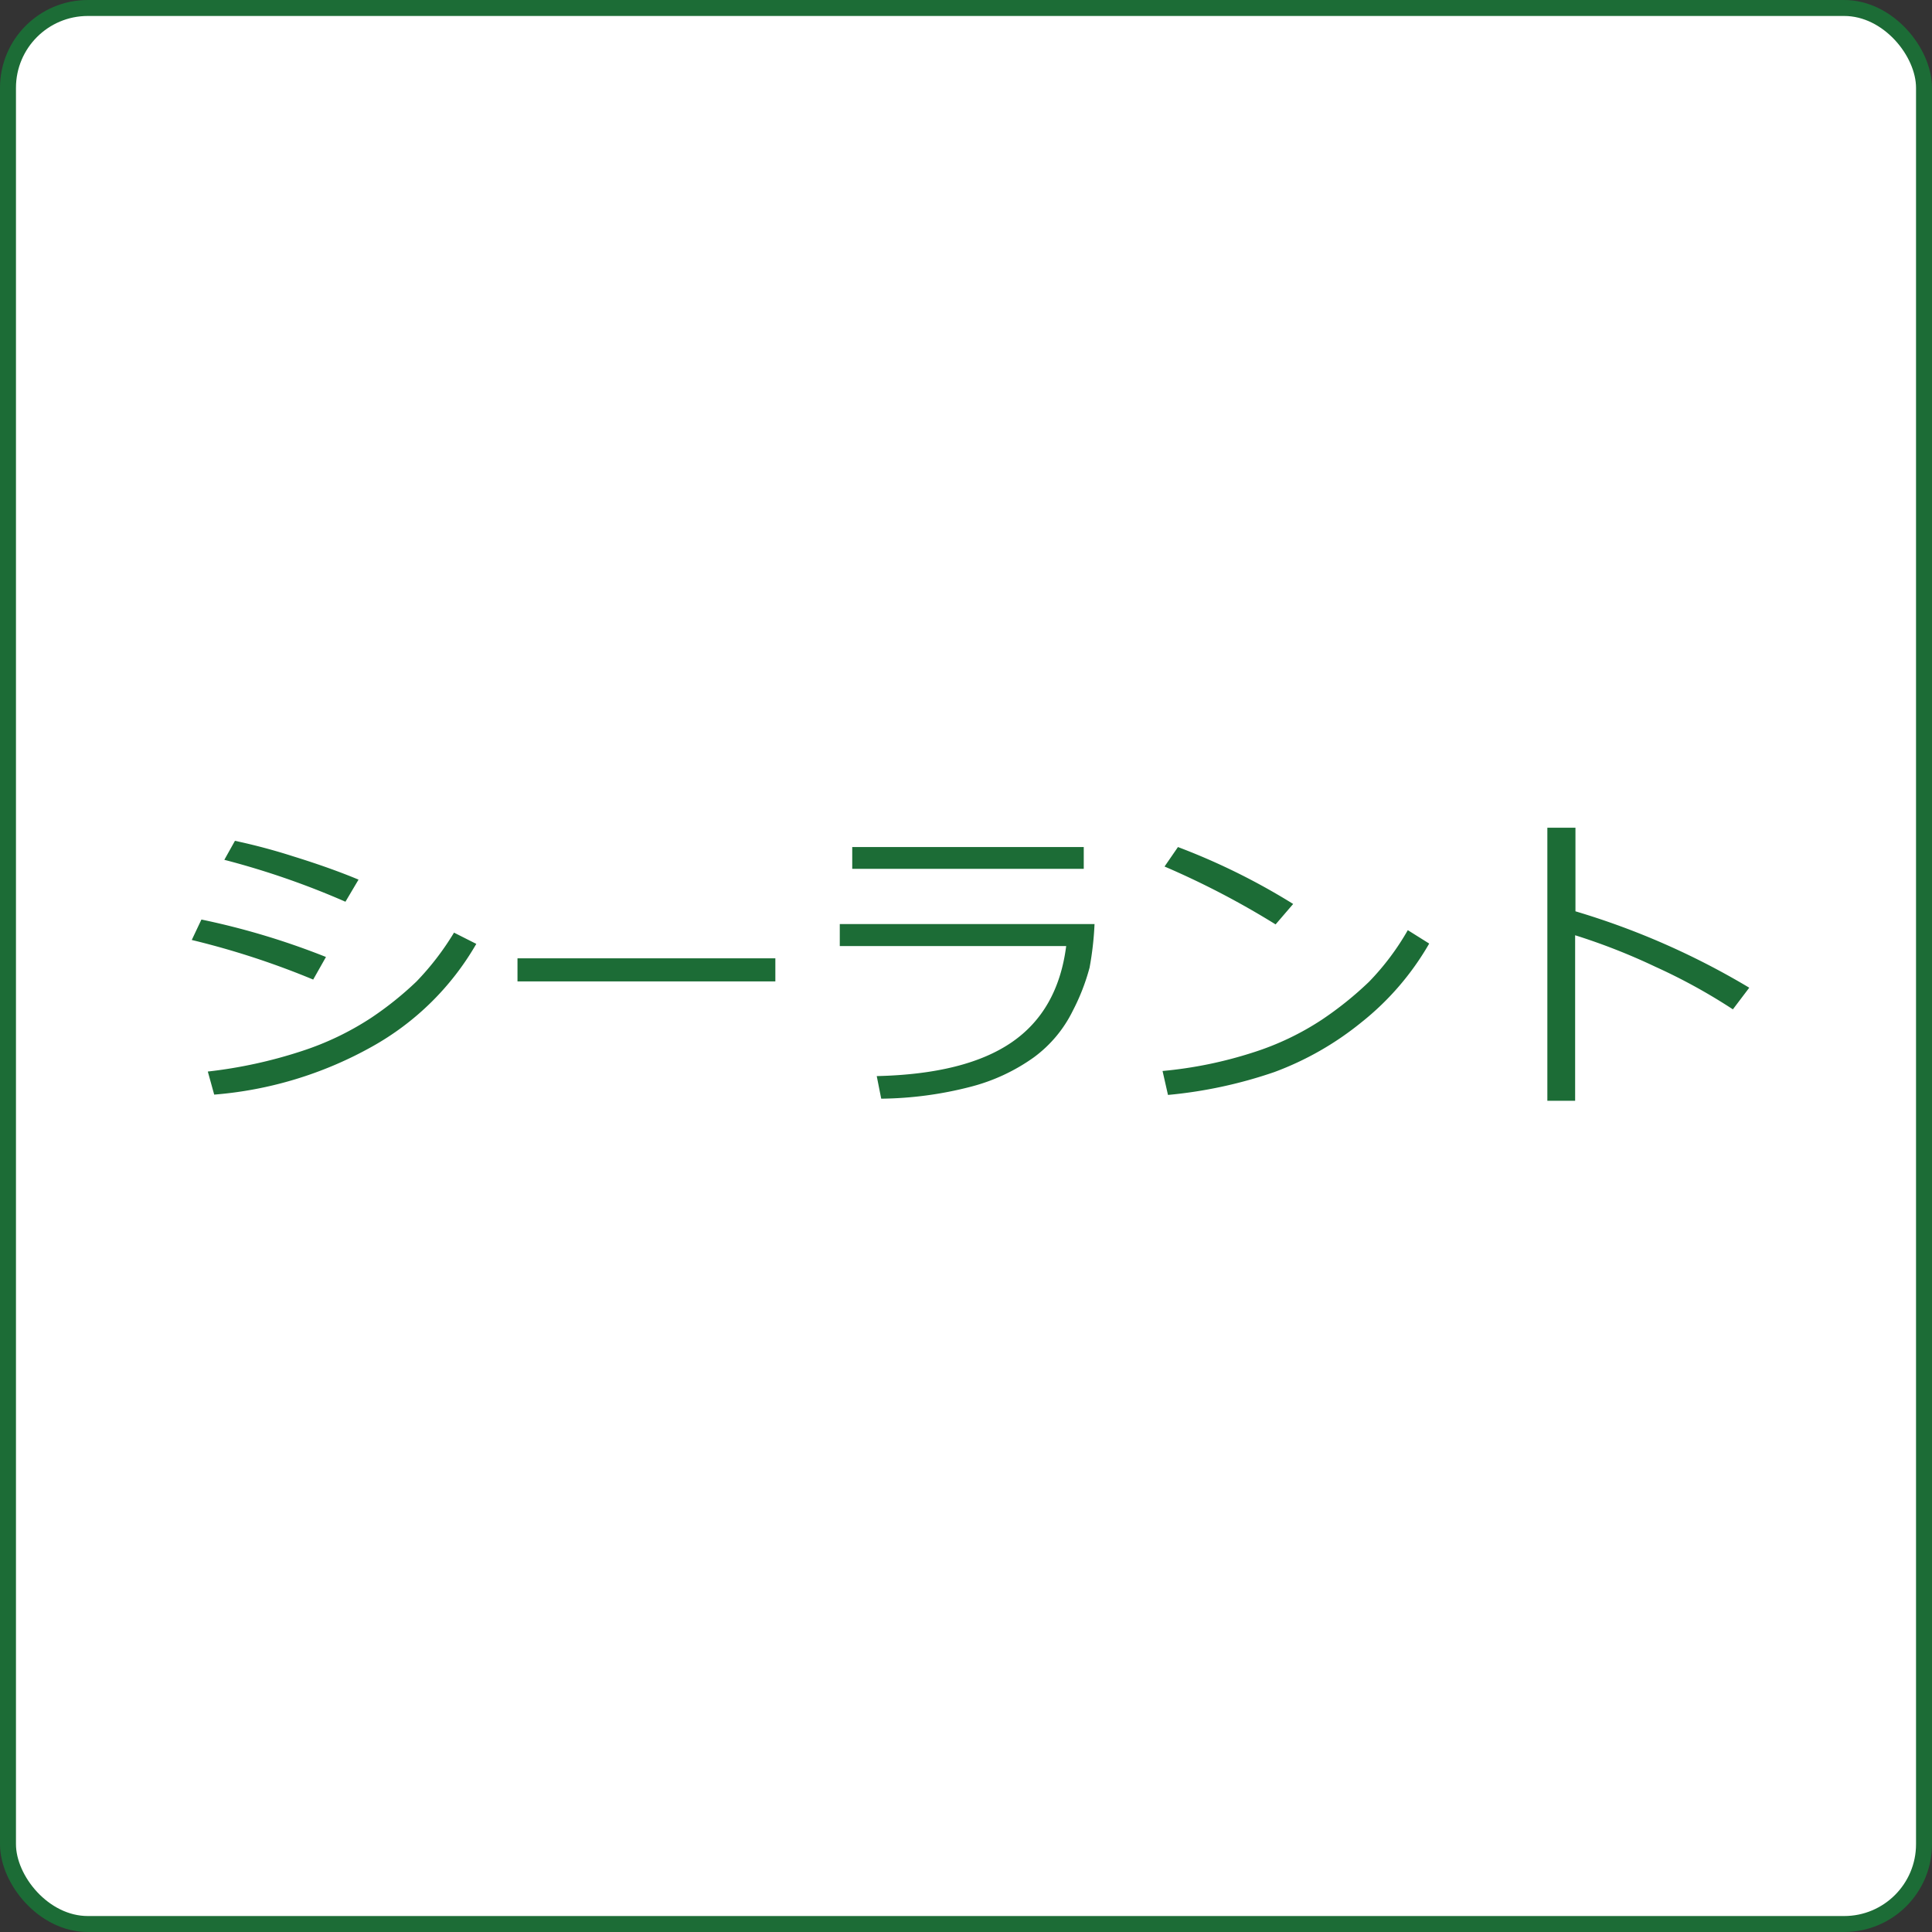 <svg id="グループ_6" data-name="グループ 6" xmlns="http://www.w3.org/2000/svg" width="242" height="242" viewBox="0 0 242 242">
  <rect x="0" y="0" width="242" height="242" fill="#333333" stroke="none"/>
<defs>
    <style>
      .cls-1 {
        fill: #fff;
        stroke: #1c6c36;
        stroke-width: 2px;
      }

      .cls-2 {
        fill: #1c6c36;
        fill-rule: evenodd;
      }
    </style>
  </defs>
  <rect id="角丸長方形_1" data-name="角丸長方形 1" class="cls-1" x="1" y="1" width="240" height="240" rx="10" ry="10"/>
  <path id="シーラント" class="cls-2" d="M1551.74,8328.27a75.505,75.505,0,0,0-7.31-1.95l-1.33,2.38a101.034,101.034,0,0,1,15.17,5.25l1.64-2.77C1557.51,8330.18,1554.78,8329.21,1551.74,8328.27Zm-11.51,7.91-1.21,2.56a101.894,101.894,0,0,1,15.21,4.96l1.6-2.83a93.763,93.763,0,0,0-15.6-4.69h0Zm31.64,1.64a34.356,34.356,0,0,1-4.71,6.13,41.939,41.939,0,0,1-5.68,4.55,36.2,36.2,0,0,1-8.66,4.15,58.731,58.731,0,0,1-11.79,2.57l0.8,2.89a48.306,48.306,0,0,0,19.73-5.99,34.385,34.385,0,0,0,13.1-12.89Zm40.25,3.22h-32.3v2.89h32.3v-2.89Zm38.63-13.94h-29v2.73h29v-2.73Zm-30.56,9.65v2.75h28.36q-1.035,8.085-6.83,12.06t-16.9,4.23l0.56,2.83a46.445,46.445,0,0,0,11.19-1.49,23.792,23.792,0,0,0,7.93-3.69,15.938,15.938,0,0,0,4.88-5.84,26.449,26.449,0,0,0,2.1-5.4,39.712,39.712,0,0,0,.62-5.45h-31.91Zm42.36-9.65-1.68,2.44a104.682,104.682,0,0,1,13.91,7.25l2.2-2.56a82.545,82.545,0,0,0-14.43-7.13h0Zm28.79,10.41a32.124,32.124,0,0,1-4.86,6.47,43.466,43.466,0,0,1-5.91,4.75,34.7,34.7,0,0,1-8.55,4.08,52.383,52.383,0,0,1-11.4,2.34l0.68,3a57.127,57.127,0,0,0,13.31-2.86,38.4,38.4,0,0,0,10.89-6.21,34.586,34.586,0,0,0,8.52-9.89Zm21-2.36v-10.47h-3.52v34.2h3.48v-20.73a77.965,77.965,0,0,1,10.06,3.95,71.863,71.863,0,0,1,9.7,5.33l2.05-2.71a95.314,95.314,0,0,0-21.77-9.57h0Z" transform="translate(-1515 -8221)"/>
</svg>
